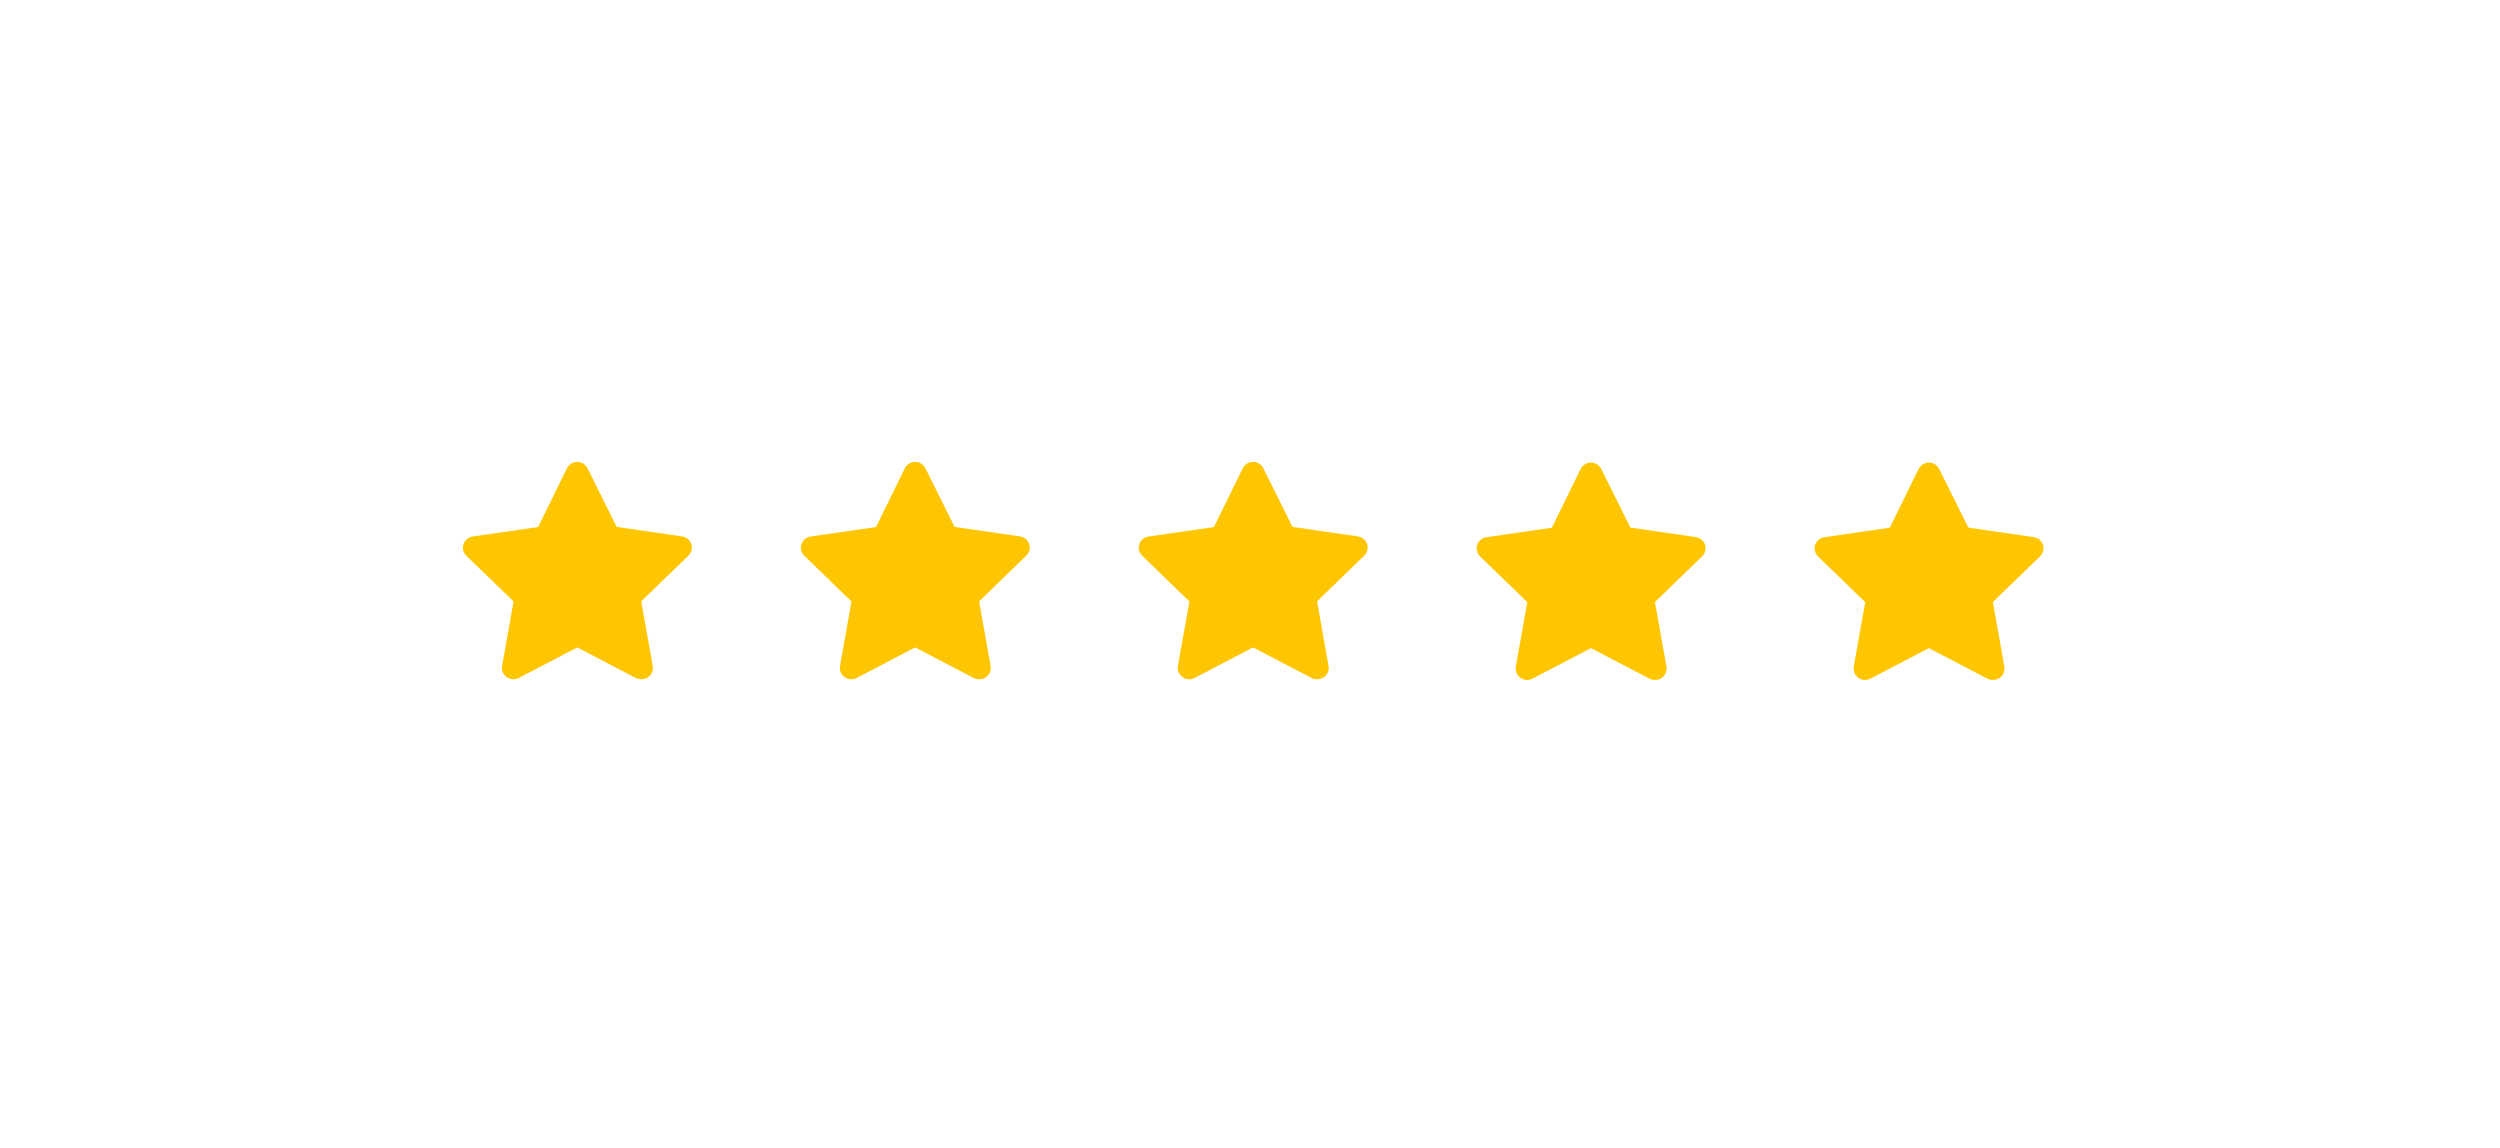 <svg width="135" height="62" viewBox="0 0 135 62" fill="none" xmlns="http://www.w3.org/2000/svg">
<g filter="url(#filter0_d_0_177)">
<path d="M34.614 35.893C34.515 35.894 34.417 35.87 34.329 35.825L31.171 34.176L28.012 35.825C27.91 35.879 27.794 35.903 27.678 35.894C27.563 35.886 27.452 35.845 27.358 35.777C27.265 35.709 27.192 35.616 27.149 35.509C27.106 35.401 27.094 35.284 27.114 35.171L27.733 31.694L25.182 29.224C25.102 29.145 25.046 29.046 25.018 28.937C24.991 28.828 24.994 28.714 25.027 28.607C25.063 28.497 25.129 28.399 25.218 28.325C25.306 28.251 25.414 28.203 25.529 28.187L29.059 27.674L30.613 24.506C30.664 24.402 30.743 24.314 30.842 24.253C30.94 24.191 31.054 24.158 31.171 24.158C31.287 24.158 31.401 24.191 31.5 24.253C31.598 24.314 31.677 24.402 31.728 24.506L33.301 27.668L36.831 28.181C36.946 28.197 37.053 28.245 37.142 28.319C37.231 28.393 37.297 28.491 37.333 28.601C37.365 28.708 37.368 28.822 37.341 28.931C37.314 29.04 37.257 29.139 37.178 29.218L34.626 31.688L35.246 35.164C35.268 35.28 35.256 35.4 35.212 35.509C35.168 35.619 35.094 35.713 34.998 35.782C34.886 35.86 34.751 35.899 34.614 35.893Z" fill="#FEC600"/>
<path d="M52.861 35.893C52.762 35.894 52.664 35.87 52.576 35.825L49.418 34.176L46.259 35.825C46.157 35.879 46.041 35.903 45.925 35.894C45.81 35.886 45.699 35.845 45.606 35.777C45.512 35.709 45.44 35.616 45.396 35.509C45.353 35.401 45.341 35.284 45.361 35.171L45.981 31.694L43.429 29.224C43.349 29.145 43.293 29.046 43.266 28.937C43.238 28.828 43.241 28.714 43.274 28.607C43.31 28.497 43.376 28.399 43.465 28.325C43.553 28.251 43.661 28.203 43.776 28.187L47.306 27.674L48.86 24.506C48.911 24.402 48.99 24.314 49.089 24.253C49.187 24.191 49.301 24.158 49.418 24.158C49.534 24.158 49.648 24.191 49.747 24.253C49.845 24.314 49.924 24.402 49.975 24.506L51.548 27.668L55.078 28.181C55.193 28.197 55.301 28.245 55.389 28.319C55.478 28.393 55.544 28.491 55.58 28.601C55.613 28.708 55.616 28.822 55.588 28.931C55.561 29.04 55.505 29.139 55.425 29.218L52.873 31.688L53.493 35.164C53.515 35.28 53.503 35.4 53.459 35.509C53.416 35.619 53.341 35.713 53.245 35.782C53.133 35.86 52.998 35.899 52.861 35.893Z" fill="#FEC600"/>
<path d="M71.108 35.893C71.009 35.894 70.912 35.87 70.823 35.825L67.665 34.176L64.507 35.825C64.404 35.879 64.288 35.903 64.173 35.894C64.057 35.886 63.946 35.845 63.853 35.777C63.759 35.709 63.687 35.616 63.644 35.509C63.6 35.401 63.588 35.284 63.608 35.171L64.228 31.694L61.676 29.224C61.597 29.145 61.54 29.046 61.513 28.937C61.486 28.828 61.489 28.714 61.522 28.607C61.557 28.497 61.623 28.399 61.712 28.325C61.801 28.251 61.908 28.203 62.023 28.187L65.553 27.674L67.108 24.506C67.158 24.402 67.237 24.314 67.336 24.253C67.435 24.191 67.549 24.158 67.665 24.158C67.781 24.158 67.895 24.191 67.994 24.253C68.093 24.314 68.172 24.402 68.222 24.506L69.795 27.668L73.325 28.181C73.44 28.197 73.548 28.245 73.636 28.319C73.725 28.393 73.791 28.491 73.827 28.601C73.86 28.708 73.863 28.822 73.836 28.931C73.808 29.04 73.752 29.139 73.672 29.218L71.121 31.688L71.74 35.164C71.762 35.28 71.751 35.4 71.707 35.509C71.663 35.619 71.588 35.713 71.492 35.782C71.38 35.86 71.245 35.899 71.108 35.893Z" fill="#FEC600"/>
<path d="M89.356 35.93C89.257 35.931 89.159 35.907 89.071 35.862L85.912 34.214L82.754 35.862C82.651 35.916 82.535 35.94 82.42 35.931C82.304 35.923 82.194 35.882 82.1 35.814C82.007 35.746 81.934 35.653 81.891 35.546C81.848 35.439 81.835 35.322 81.856 35.208L82.475 31.731L79.924 29.262C79.844 29.182 79.787 29.083 79.76 28.974C79.733 28.865 79.736 28.751 79.769 28.644C79.805 28.534 79.871 28.437 79.959 28.363C80.048 28.288 80.156 28.24 80.27 28.224L83.8 27.712L85.355 24.544C85.406 24.44 85.485 24.352 85.583 24.29C85.682 24.228 85.796 24.196 85.912 24.196C86.028 24.196 86.142 24.228 86.241 24.29C86.34 24.352 86.419 24.44 86.47 24.544L88.043 27.706L91.573 28.218C91.687 28.234 91.795 28.282 91.884 28.356C91.972 28.431 92.038 28.528 92.074 28.638C92.107 28.745 92.11 28.859 92.083 28.968C92.056 29.077 91.999 29.176 91.919 29.255L89.368 31.725L89.987 35.202C90.009 35.317 89.998 35.437 89.954 35.546C89.91 35.656 89.836 35.75 89.74 35.819C89.627 35.897 89.492 35.937 89.356 35.93Z" fill="#FEC600"/>
<path d="M107.603 35.93C107.504 35.931 107.406 35.907 107.318 35.862L104.159 34.214L101.001 35.862C100.898 35.916 100.783 35.94 100.667 35.931C100.552 35.923 100.441 35.882 100.347 35.814C100.254 35.746 100.181 35.653 100.138 35.546C100.095 35.439 100.083 35.322 100.103 35.208L100.722 31.731L98.171 29.262C98.091 29.182 98.035 29.083 98.007 28.974C97.98 28.865 97.983 28.751 98.016 28.644C98.052 28.534 98.118 28.437 98.207 28.363C98.295 28.288 98.403 28.24 98.517 28.224L102.048 27.712L103.602 24.544C103.653 24.44 103.732 24.352 103.831 24.29C103.929 24.228 104.043 24.196 104.159 24.196C104.276 24.196 104.39 24.228 104.488 24.29C104.587 24.352 104.666 24.44 104.717 24.544L106.29 27.706L109.82 28.218C109.935 28.234 110.042 28.282 110.131 28.356C110.22 28.431 110.286 28.528 110.322 28.638C110.354 28.745 110.357 28.859 110.33 28.968C110.303 29.077 110.246 29.176 110.167 29.255L107.615 31.725L108.234 35.202C108.257 35.317 108.245 35.437 108.201 35.546C108.157 35.656 108.083 35.75 107.987 35.819C107.875 35.897 107.74 35.937 107.603 35.93Z" fill="#FEC600"/>
</g>
<defs>
<filter id="filter0_d_0_177" x="0.67" y="0.613" width="134.008" height="60.434" filterUnits="userSpaceOnUse" color-interpolation-filters="sRGB">
<feFlood flood-opacity="0" result="BackgroundImageFix"/>
<feColorMatrix in="SourceAlpha" type="matrix" values="0 0 0 0 0 0 0 0 0 0 0 0 0 0 0 0 0 0 127 0" result="hardAlpha"/>
<feOffset dy="0.785"/>
<feGaussianBlur stdDeviation="12.165"/>
<feComposite in2="hardAlpha" operator="out"/>
<feColorMatrix type="matrix" values="0 0 0 0 0 0 0 0 0 0 0 0 0 0 0 0 0 0 0.25 0"/>
<feBlend mode="normal" in2="BackgroundImageFix" result="effect1_dropShadow_0_177"/>
<feBlend mode="normal" in="SourceGraphic" in2="effect1_dropShadow_0_177" result="shape"/>
</filter>
</defs>
</svg>
